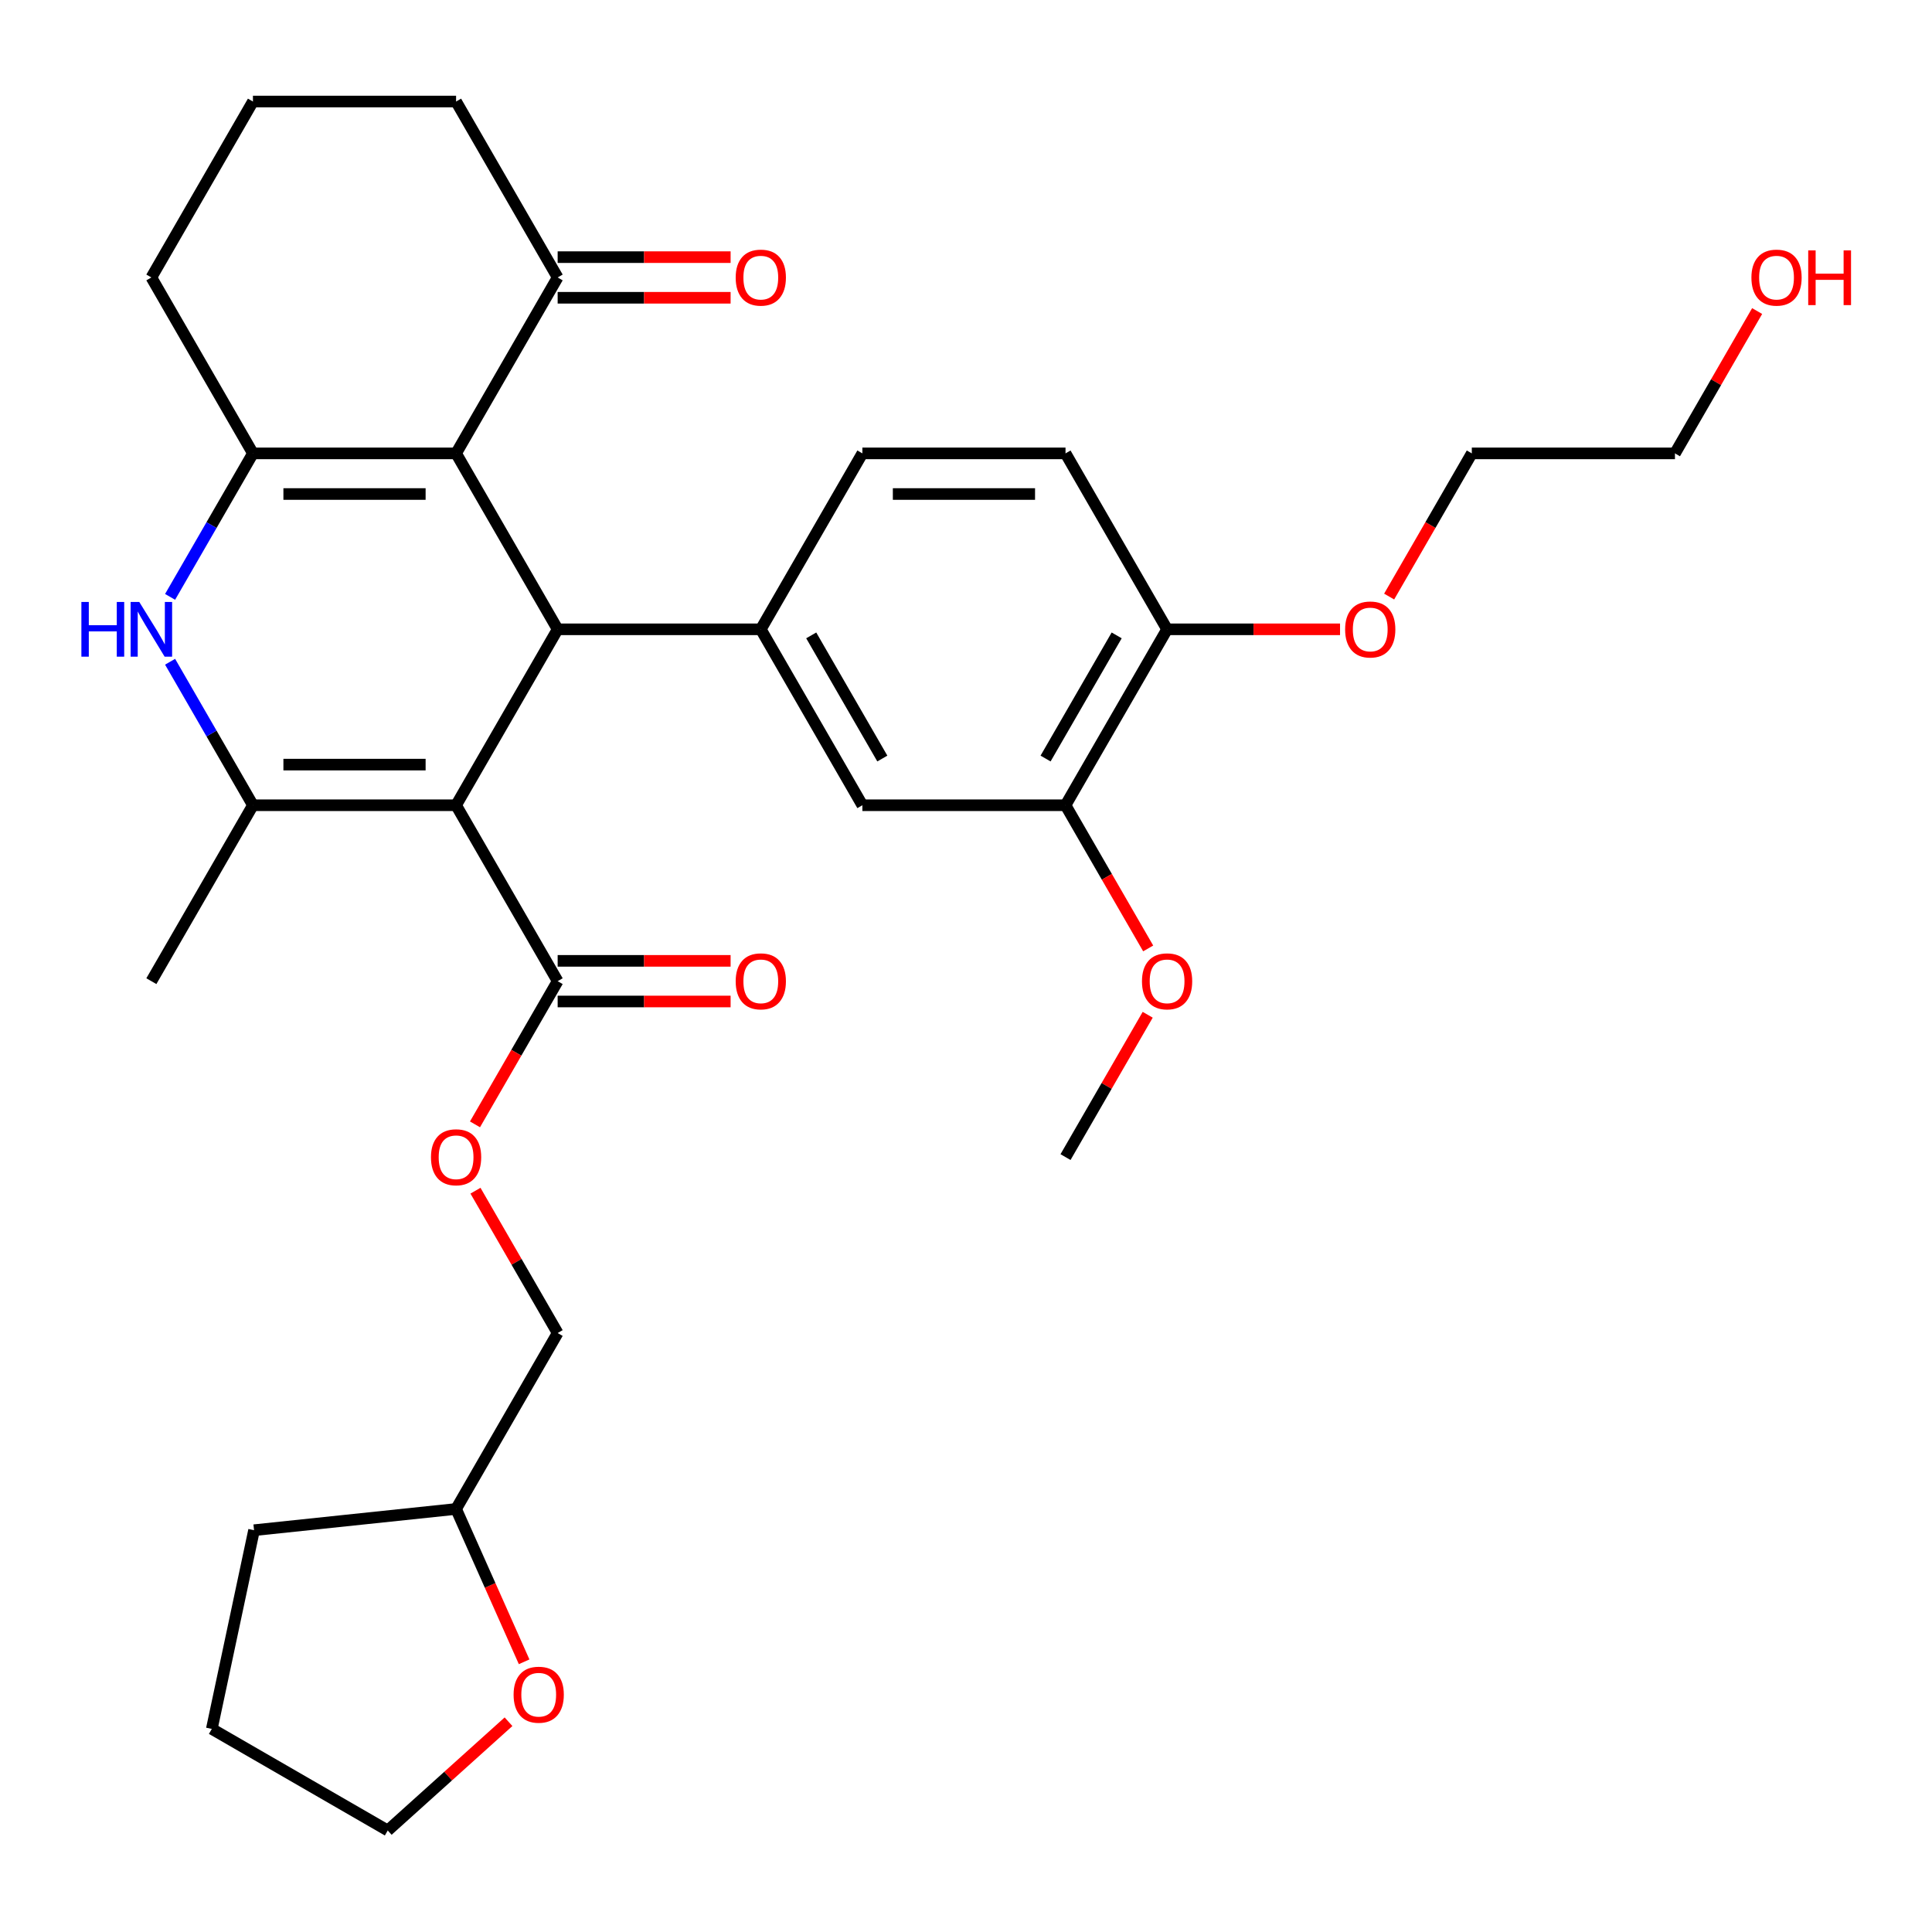 <?xml version='1.0' encoding='iso-8859-1'?>
<svg version='1.1' baseProfile='full'
              xmlns='http://www.w3.org/2000/svg'
                      xmlns:rdkit='http://www.rdkit.org/xml'
                      xmlns:xlink='http://www.w3.org/1999/xlink'
                  xml:space='preserve'
width='1000px' height='1000px' viewBox='0 0 1000 1000'>
<!-- END OF HEADER -->
<rect style='opacity:1.0;fill:#FFFFFF;stroke:none' width='1000' height='1000' x='0' y='0'> </rect>
<path class='bond-0' d='M 236.068,416.792 L 288.642,325.732' style='fill:none;fill-rule:evenodd;stroke:#000000;stroke-width:6px;stroke-linecap:butt;stroke-linejoin:miter;stroke-opacity:1' />
<path class='bond-2' d='M 236.068,416.792 L 130.92,416.792' style='fill:none;fill-rule:evenodd;stroke:#000000;stroke-width:6px;stroke-linecap:butt;stroke-linejoin:miter;stroke-opacity:1' />
<path class='bond-2' d='M 220.296,395.763 L 146.692,395.763' style='fill:none;fill-rule:evenodd;stroke:#000000;stroke-width:6px;stroke-linecap:butt;stroke-linejoin:miter;stroke-opacity:1' />
<path class='bond-6' d='M 236.068,416.792 L 288.642,507.853' style='fill:none;fill-rule:evenodd;stroke:#000000;stroke-width:6px;stroke-linecap:butt;stroke-linejoin:miter;stroke-opacity:1' />
<path class='bond-1' d='M 288.642,325.732 L 236.068,234.671' style='fill:none;fill-rule:evenodd;stroke:#000000;stroke-width:6px;stroke-linecap:butt;stroke-linejoin:miter;stroke-opacity:1' />
<path class='bond-5' d='M 288.642,325.732 L 393.79,325.732' style='fill:none;fill-rule:evenodd;stroke:#000000;stroke-width:6px;stroke-linecap:butt;stroke-linejoin:miter;stroke-opacity:1' />
<path class='bond-7' d='M 236.068,234.671 L 288.642,143.61' style='fill:none;fill-rule:evenodd;stroke:#000000;stroke-width:6px;stroke-linecap:butt;stroke-linejoin:miter;stroke-opacity:1' />
<path class='bond-32' d='M 236.068,234.671 L 130.92,234.671' style='fill:none;fill-rule:evenodd;stroke:#000000;stroke-width:6px;stroke-linecap:butt;stroke-linejoin:miter;stroke-opacity:1' />
<path class='bond-32' d='M 220.296,255.701 L 146.692,255.701' style='fill:none;fill-rule:evenodd;stroke:#000000;stroke-width:6px;stroke-linecap:butt;stroke-linejoin:miter;stroke-opacity:1' />
<path class='bond-4' d='M 130.92,416.792 L 109.48,379.656' style='fill:none;fill-rule:evenodd;stroke:#000000;stroke-width:6px;stroke-linecap:butt;stroke-linejoin:miter;stroke-opacity:1' />
<path class='bond-4' d='M 109.48,379.656 L 88.039,342.52' style='fill:none;fill-rule:evenodd;stroke:#0000FF;stroke-width:6px;stroke-linecap:butt;stroke-linejoin:miter;stroke-opacity:1' />
<path class='bond-18' d='M 130.92,416.792 L 78.346,507.853' style='fill:none;fill-rule:evenodd;stroke:#000000;stroke-width:6px;stroke-linecap:butt;stroke-linejoin:miter;stroke-opacity:1' />
<path class='bond-3' d='M 130.92,234.671 L 109.48,271.807' style='fill:none;fill-rule:evenodd;stroke:#000000;stroke-width:6px;stroke-linecap:butt;stroke-linejoin:miter;stroke-opacity:1' />
<path class='bond-3' d='M 109.48,271.807 L 88.039,308.943' style='fill:none;fill-rule:evenodd;stroke:#0000FF;stroke-width:6px;stroke-linecap:butt;stroke-linejoin:miter;stroke-opacity:1' />
<path class='bond-17' d='M 130.92,234.671 L 78.346,143.61' style='fill:none;fill-rule:evenodd;stroke:#000000;stroke-width:6px;stroke-linecap:butt;stroke-linejoin:miter;stroke-opacity:1' />
<path class='bond-8' d='M 393.79,325.732 L 446.364,416.792' style='fill:none;fill-rule:evenodd;stroke:#000000;stroke-width:6px;stroke-linecap:butt;stroke-linejoin:miter;stroke-opacity:1' />
<path class='bond-8' d='M 419.888,328.876 L 456.69,392.619' style='fill:none;fill-rule:evenodd;stroke:#000000;stroke-width:6px;stroke-linecap:butt;stroke-linejoin:miter;stroke-opacity:1' />
<path class='bond-11' d='M 393.79,325.732 L 446.364,234.671' style='fill:none;fill-rule:evenodd;stroke:#000000;stroke-width:6px;stroke-linecap:butt;stroke-linejoin:miter;stroke-opacity:1' />
<path class='bond-10' d='M 288.642,507.853 L 267.247,544.909' style='fill:none;fill-rule:evenodd;stroke:#000000;stroke-width:6px;stroke-linecap:butt;stroke-linejoin:miter;stroke-opacity:1' />
<path class='bond-10' d='M 267.247,544.909 L 245.853,581.965' style='fill:none;fill-rule:evenodd;stroke:#FF0000;stroke-width:6px;stroke-linecap:butt;stroke-linejoin:miter;stroke-opacity:1' />
<path class='bond-13' d='M 288.642,518.368 L 333.401,518.368' style='fill:none;fill-rule:evenodd;stroke:#000000;stroke-width:6px;stroke-linecap:butt;stroke-linejoin:miter;stroke-opacity:1' />
<path class='bond-13' d='M 333.401,518.368 L 378.161,518.368' style='fill:none;fill-rule:evenodd;stroke:#FF0000;stroke-width:6px;stroke-linecap:butt;stroke-linejoin:miter;stroke-opacity:1' />
<path class='bond-13' d='M 288.642,497.338 L 333.401,497.338' style='fill:none;fill-rule:evenodd;stroke:#000000;stroke-width:6px;stroke-linecap:butt;stroke-linejoin:miter;stroke-opacity:1' />
<path class='bond-13' d='M 333.401,497.338 L 378.161,497.338' style='fill:none;fill-rule:evenodd;stroke:#FF0000;stroke-width:6px;stroke-linecap:butt;stroke-linejoin:miter;stroke-opacity:1' />
<path class='bond-14' d='M 288.642,154.125 L 333.401,154.125' style='fill:none;fill-rule:evenodd;stroke:#000000;stroke-width:6px;stroke-linecap:butt;stroke-linejoin:miter;stroke-opacity:1' />
<path class='bond-14' d='M 333.401,154.125 L 378.161,154.125' style='fill:none;fill-rule:evenodd;stroke:#FF0000;stroke-width:6px;stroke-linecap:butt;stroke-linejoin:miter;stroke-opacity:1' />
<path class='bond-14' d='M 288.642,133.096 L 333.401,133.096' style='fill:none;fill-rule:evenodd;stroke:#000000;stroke-width:6px;stroke-linecap:butt;stroke-linejoin:miter;stroke-opacity:1' />
<path class='bond-14' d='M 333.401,133.096 L 378.161,133.096' style='fill:none;fill-rule:evenodd;stroke:#FF0000;stroke-width:6px;stroke-linecap:butt;stroke-linejoin:miter;stroke-opacity:1' />
<path class='bond-23' d='M 288.642,143.61 L 236.068,52.55' style='fill:none;fill-rule:evenodd;stroke:#000000;stroke-width:6px;stroke-linecap:butt;stroke-linejoin:miter;stroke-opacity:1' />
<path class='bond-9' d='M 446.364,416.792 L 551.511,416.792' style='fill:none;fill-rule:evenodd;stroke:#000000;stroke-width:6px;stroke-linecap:butt;stroke-linejoin:miter;stroke-opacity:1' />
<path class='bond-20' d='M 551.511,416.792 L 572.906,453.849' style='fill:none;fill-rule:evenodd;stroke:#000000;stroke-width:6px;stroke-linecap:butt;stroke-linejoin:miter;stroke-opacity:1' />
<path class='bond-20' d='M 572.906,453.849 L 594.3,490.905' style='fill:none;fill-rule:evenodd;stroke:#FF0000;stroke-width:6px;stroke-linecap:butt;stroke-linejoin:miter;stroke-opacity:1' />
<path class='bond-34' d='M 551.511,416.792 L 604.085,325.732' style='fill:none;fill-rule:evenodd;stroke:#000000;stroke-width:6px;stroke-linecap:butt;stroke-linejoin:miter;stroke-opacity:1' />
<path class='bond-34' d='M 541.185,392.619 L 577.987,328.876' style='fill:none;fill-rule:evenodd;stroke:#000000;stroke-width:6px;stroke-linecap:butt;stroke-linejoin:miter;stroke-opacity:1' />
<path class='bond-19' d='M 246.107,616.303 L 267.375,653.139' style='fill:none;fill-rule:evenodd;stroke:#FF0000;stroke-width:6px;stroke-linecap:butt;stroke-linejoin:miter;stroke-opacity:1' />
<path class='bond-19' d='M 267.375,653.139 L 288.642,689.975' style='fill:none;fill-rule:evenodd;stroke:#000000;stroke-width:6px;stroke-linecap:butt;stroke-linejoin:miter;stroke-opacity:1' />
<path class='bond-16' d='M 446.364,234.671 L 551.511,234.671' style='fill:none;fill-rule:evenodd;stroke:#000000;stroke-width:6px;stroke-linecap:butt;stroke-linejoin:miter;stroke-opacity:1' />
<path class='bond-16' d='M 462.136,255.701 L 535.739,255.701' style='fill:none;fill-rule:evenodd;stroke:#000000;stroke-width:6px;stroke-linecap:butt;stroke-linejoin:miter;stroke-opacity:1' />
<path class='bond-12' d='M 604.085,325.732 L 551.511,234.671' style='fill:none;fill-rule:evenodd;stroke:#000000;stroke-width:6px;stroke-linecap:butt;stroke-linejoin:miter;stroke-opacity:1' />
<path class='bond-22' d='M 604.085,325.732 L 648.845,325.732' style='fill:none;fill-rule:evenodd;stroke:#000000;stroke-width:6px;stroke-linecap:butt;stroke-linejoin:miter;stroke-opacity:1' />
<path class='bond-22' d='M 648.845,325.732 L 693.605,325.732' style='fill:none;fill-rule:evenodd;stroke:#FF0000;stroke-width:6px;stroke-linecap:butt;stroke-linejoin:miter;stroke-opacity:1' />
<path class='bond-15' d='M 271.289,860.144 L 253.679,820.59' style='fill:none;fill-rule:evenodd;stroke:#FF0000;stroke-width:6px;stroke-linecap:butt;stroke-linejoin:miter;stroke-opacity:1' />
<path class='bond-15' d='M 253.679,820.59 L 236.068,781.035' style='fill:none;fill-rule:evenodd;stroke:#000000;stroke-width:6px;stroke-linecap:butt;stroke-linejoin:miter;stroke-opacity:1' />
<path class='bond-26' d='M 263.207,891.165 L 231.951,919.308' style='fill:none;fill-rule:evenodd;stroke:#FF0000;stroke-width:6px;stroke-linecap:butt;stroke-linejoin:miter;stroke-opacity:1' />
<path class='bond-26' d='M 231.951,919.308 L 200.695,947.45' style='fill:none;fill-rule:evenodd;stroke:#000000;stroke-width:6px;stroke-linecap:butt;stroke-linejoin:miter;stroke-opacity:1' />
<path class='bond-25' d='M 78.346,143.61 L 130.92,52.55' style='fill:none;fill-rule:evenodd;stroke:#000000;stroke-width:6px;stroke-linecap:butt;stroke-linejoin:miter;stroke-opacity:1' />
<path class='bond-21' d='M 288.642,689.975 L 236.068,781.035' style='fill:none;fill-rule:evenodd;stroke:#000000;stroke-width:6px;stroke-linecap:butt;stroke-linejoin:miter;stroke-opacity:1' />
<path class='bond-29' d='M 594.046,525.242 L 572.779,562.078' style='fill:none;fill-rule:evenodd;stroke:#FF0000;stroke-width:6px;stroke-linecap:butt;stroke-linejoin:miter;stroke-opacity:1' />
<path class='bond-29' d='M 572.779,562.078 L 551.511,598.914' style='fill:none;fill-rule:evenodd;stroke:#000000;stroke-width:6px;stroke-linecap:butt;stroke-linejoin:miter;stroke-opacity:1' />
<path class='bond-30' d='M 236.068,781.035 L 131.496,792.026' style='fill:none;fill-rule:evenodd;stroke:#000000;stroke-width:6px;stroke-linecap:butt;stroke-linejoin:miter;stroke-opacity:1' />
<path class='bond-28' d='M 719.019,308.783 L 740.413,271.727' style='fill:none;fill-rule:evenodd;stroke:#FF0000;stroke-width:6px;stroke-linecap:butt;stroke-linejoin:miter;stroke-opacity:1' />
<path class='bond-28' d='M 740.413,271.727 L 761.807,234.671' style='fill:none;fill-rule:evenodd;stroke:#000000;stroke-width:6px;stroke-linecap:butt;stroke-linejoin:miter;stroke-opacity:1' />
<path class='bond-33' d='M 236.068,52.55 L 130.92,52.55' style='fill:none;fill-rule:evenodd;stroke:#000000;stroke-width:6px;stroke-linecap:butt;stroke-linejoin:miter;stroke-opacity:1' />
<path class='bond-24' d='M 909.49,160.999 L 888.222,197.835' style='fill:none;fill-rule:evenodd;stroke:#FF0000;stroke-width:6px;stroke-linecap:butt;stroke-linejoin:miter;stroke-opacity:1' />
<path class='bond-24' d='M 888.222,197.835 L 866.955,234.671' style='fill:none;fill-rule:evenodd;stroke:#000000;stroke-width:6px;stroke-linecap:butt;stroke-linejoin:miter;stroke-opacity:1' />
<path class='bond-35' d='M 200.695,947.45 L 109.635,894.876' style='fill:none;fill-rule:evenodd;stroke:#000000;stroke-width:6px;stroke-linecap:butt;stroke-linejoin:miter;stroke-opacity:1' />
<path class='bond-27' d='M 866.955,234.671 L 761.807,234.671' style='fill:none;fill-rule:evenodd;stroke:#000000;stroke-width:6px;stroke-linecap:butt;stroke-linejoin:miter;stroke-opacity:1' />
<path class='bond-31' d='M 131.496,792.026 L 109.635,894.876' style='fill:none;fill-rule:evenodd;stroke:#000000;stroke-width:6px;stroke-linecap:butt;stroke-linejoin:miter;stroke-opacity:1' />
<path  class='atom-5' d='M 42.126 311.572
L 45.966 311.572
L 45.966 323.612
L 60.446 323.612
L 60.446 311.572
L 64.286 311.572
L 64.286 339.892
L 60.446 339.892
L 60.446 326.812
L 45.966 326.812
L 45.966 339.892
L 42.126 339.892
L 42.126 311.572
' fill='#0000FF'/>
<path  class='atom-5' d='M 72.086 311.572
L 81.366 326.572
Q 82.286 328.052, 83.766 330.732
Q 85.246 333.412, 85.326 333.572
L 85.326 311.572
L 89.086 311.572
L 89.086 339.892
L 85.206 339.892
L 75.246 323.492
Q 74.086 321.572, 72.846 319.372
Q 71.646 317.172, 71.286 316.492
L 71.286 339.892
L 67.606 339.892
L 67.606 311.572
L 72.086 311.572
' fill='#0000FF'/>
<path  class='atom-11' d='M 223.068 598.994
Q 223.068 592.194, 226.428 588.394
Q 229.788 584.594, 236.068 584.594
Q 242.348 584.594, 245.708 588.394
Q 249.068 592.194, 249.068 598.994
Q 249.068 605.874, 245.668 609.794
Q 242.268 613.674, 236.068 613.674
Q 229.828 613.674, 226.428 609.794
Q 223.068 605.914, 223.068 598.994
M 236.068 610.474
Q 240.388 610.474, 242.708 607.594
Q 245.068 604.674, 245.068 598.994
Q 245.068 593.434, 242.708 590.634
Q 240.388 587.794, 236.068 587.794
Q 231.748 587.794, 229.388 590.594
Q 227.068 593.394, 227.068 598.994
Q 227.068 604.714, 229.388 607.594
Q 231.748 610.474, 236.068 610.474
' fill='#FF0000'/>
<path  class='atom-14' d='M 380.79 507.933
Q 380.79 501.133, 384.15 497.333
Q 387.51 493.533, 393.79 493.533
Q 400.07 493.533, 403.43 497.333
Q 406.79 501.133, 406.79 507.933
Q 406.79 514.813, 403.39 518.733
Q 399.99 522.613, 393.79 522.613
Q 387.55 522.613, 384.15 518.733
Q 380.79 514.853, 380.79 507.933
M 393.79 519.413
Q 398.11 519.413, 400.43 516.533
Q 402.79 513.613, 402.79 507.933
Q 402.79 502.373, 400.43 499.573
Q 398.11 496.733, 393.79 496.733
Q 389.47 496.733, 387.11 499.533
Q 384.79 502.333, 384.79 507.933
Q 384.79 513.653, 387.11 516.533
Q 389.47 519.413, 393.79 519.413
' fill='#FF0000'/>
<path  class='atom-15' d='M 380.79 143.69
Q 380.79 136.89, 384.15 133.09
Q 387.51 129.29, 393.79 129.29
Q 400.07 129.29, 403.43 133.09
Q 406.79 136.89, 406.79 143.69
Q 406.79 150.57, 403.39 154.49
Q 399.99 158.37, 393.79 158.37
Q 387.55 158.37, 384.15 154.49
Q 380.79 150.61, 380.79 143.69
M 393.79 155.17
Q 398.11 155.17, 400.43 152.29
Q 402.79 149.37, 402.79 143.69
Q 402.79 138.13, 400.43 135.33
Q 398.11 132.49, 393.79 132.49
Q 389.47 132.49, 387.11 135.29
Q 384.79 138.09, 384.79 143.69
Q 384.79 149.41, 387.11 152.29
Q 389.47 155.17, 393.79 155.17
' fill='#FF0000'/>
<path  class='atom-16' d='M 265.835 877.173
Q 265.835 870.373, 269.195 866.573
Q 272.555 862.773, 278.835 862.773
Q 285.115 862.773, 288.475 866.573
Q 291.835 870.373, 291.835 877.173
Q 291.835 884.053, 288.435 887.973
Q 285.035 891.853, 278.835 891.853
Q 272.595 891.853, 269.195 887.973
Q 265.835 884.093, 265.835 877.173
M 278.835 888.653
Q 283.155 888.653, 285.475 885.773
Q 287.835 882.853, 287.835 877.173
Q 287.835 871.613, 285.475 868.813
Q 283.155 865.973, 278.835 865.973
Q 274.515 865.973, 272.155 868.773
Q 269.835 871.573, 269.835 877.173
Q 269.835 882.893, 272.155 885.773
Q 274.515 888.653, 278.835 888.653
' fill='#FF0000'/>
<path  class='atom-21' d='M 591.085 507.933
Q 591.085 501.133, 594.445 497.333
Q 597.805 493.533, 604.085 493.533
Q 610.365 493.533, 613.725 497.333
Q 617.085 501.133, 617.085 507.933
Q 617.085 514.813, 613.685 518.733
Q 610.285 522.613, 604.085 522.613
Q 597.845 522.613, 594.445 518.733
Q 591.085 514.853, 591.085 507.933
M 604.085 519.413
Q 608.405 519.413, 610.725 516.533
Q 613.085 513.613, 613.085 507.933
Q 613.085 502.373, 610.725 499.573
Q 608.405 496.733, 604.085 496.733
Q 599.765 496.733, 597.405 499.533
Q 595.085 502.333, 595.085 507.933
Q 595.085 513.653, 597.405 516.533
Q 599.765 519.413, 604.085 519.413
' fill='#FF0000'/>
<path  class='atom-23' d='M 696.233 325.812
Q 696.233 319.012, 699.593 315.212
Q 702.953 311.412, 709.233 311.412
Q 715.513 311.412, 718.873 315.212
Q 722.233 319.012, 722.233 325.812
Q 722.233 332.692, 718.833 336.612
Q 715.433 340.492, 709.233 340.492
Q 702.993 340.492, 699.593 336.612
Q 696.233 332.732, 696.233 325.812
M 709.233 337.292
Q 713.553 337.292, 715.873 334.412
Q 718.233 331.492, 718.233 325.812
Q 718.233 320.252, 715.873 317.452
Q 713.553 314.612, 709.233 314.612
Q 704.913 314.612, 702.553 317.412
Q 700.233 320.212, 700.233 325.812
Q 700.233 331.532, 702.553 334.412
Q 704.913 337.292, 709.233 337.292
' fill='#FF0000'/>
<path  class='atom-25' d='M 906.529 143.69
Q 906.529 136.89, 909.889 133.09
Q 913.249 129.29, 919.529 129.29
Q 925.809 129.29, 929.169 133.09
Q 932.529 136.89, 932.529 143.69
Q 932.529 150.57, 929.129 154.49
Q 925.729 158.37, 919.529 158.37
Q 913.289 158.37, 909.889 154.49
Q 906.529 150.61, 906.529 143.69
M 919.529 155.17
Q 923.849 155.17, 926.169 152.29
Q 928.529 149.37, 928.529 143.69
Q 928.529 138.13, 926.169 135.33
Q 923.849 132.49, 919.529 132.49
Q 915.209 132.49, 912.849 135.29
Q 910.529 138.09, 910.529 143.69
Q 910.529 149.41, 912.849 152.29
Q 915.209 155.17, 919.529 155.17
' fill='#FF0000'/>
<path  class='atom-25' d='M 935.929 129.61
L 939.769 129.61
L 939.769 141.65
L 954.249 141.65
L 954.249 129.61
L 958.089 129.61
L 958.089 157.93
L 954.249 157.93
L 954.249 144.85
L 939.769 144.85
L 939.769 157.93
L 935.929 157.93
L 935.929 129.61
' fill='#FF0000'/>
</svg>
